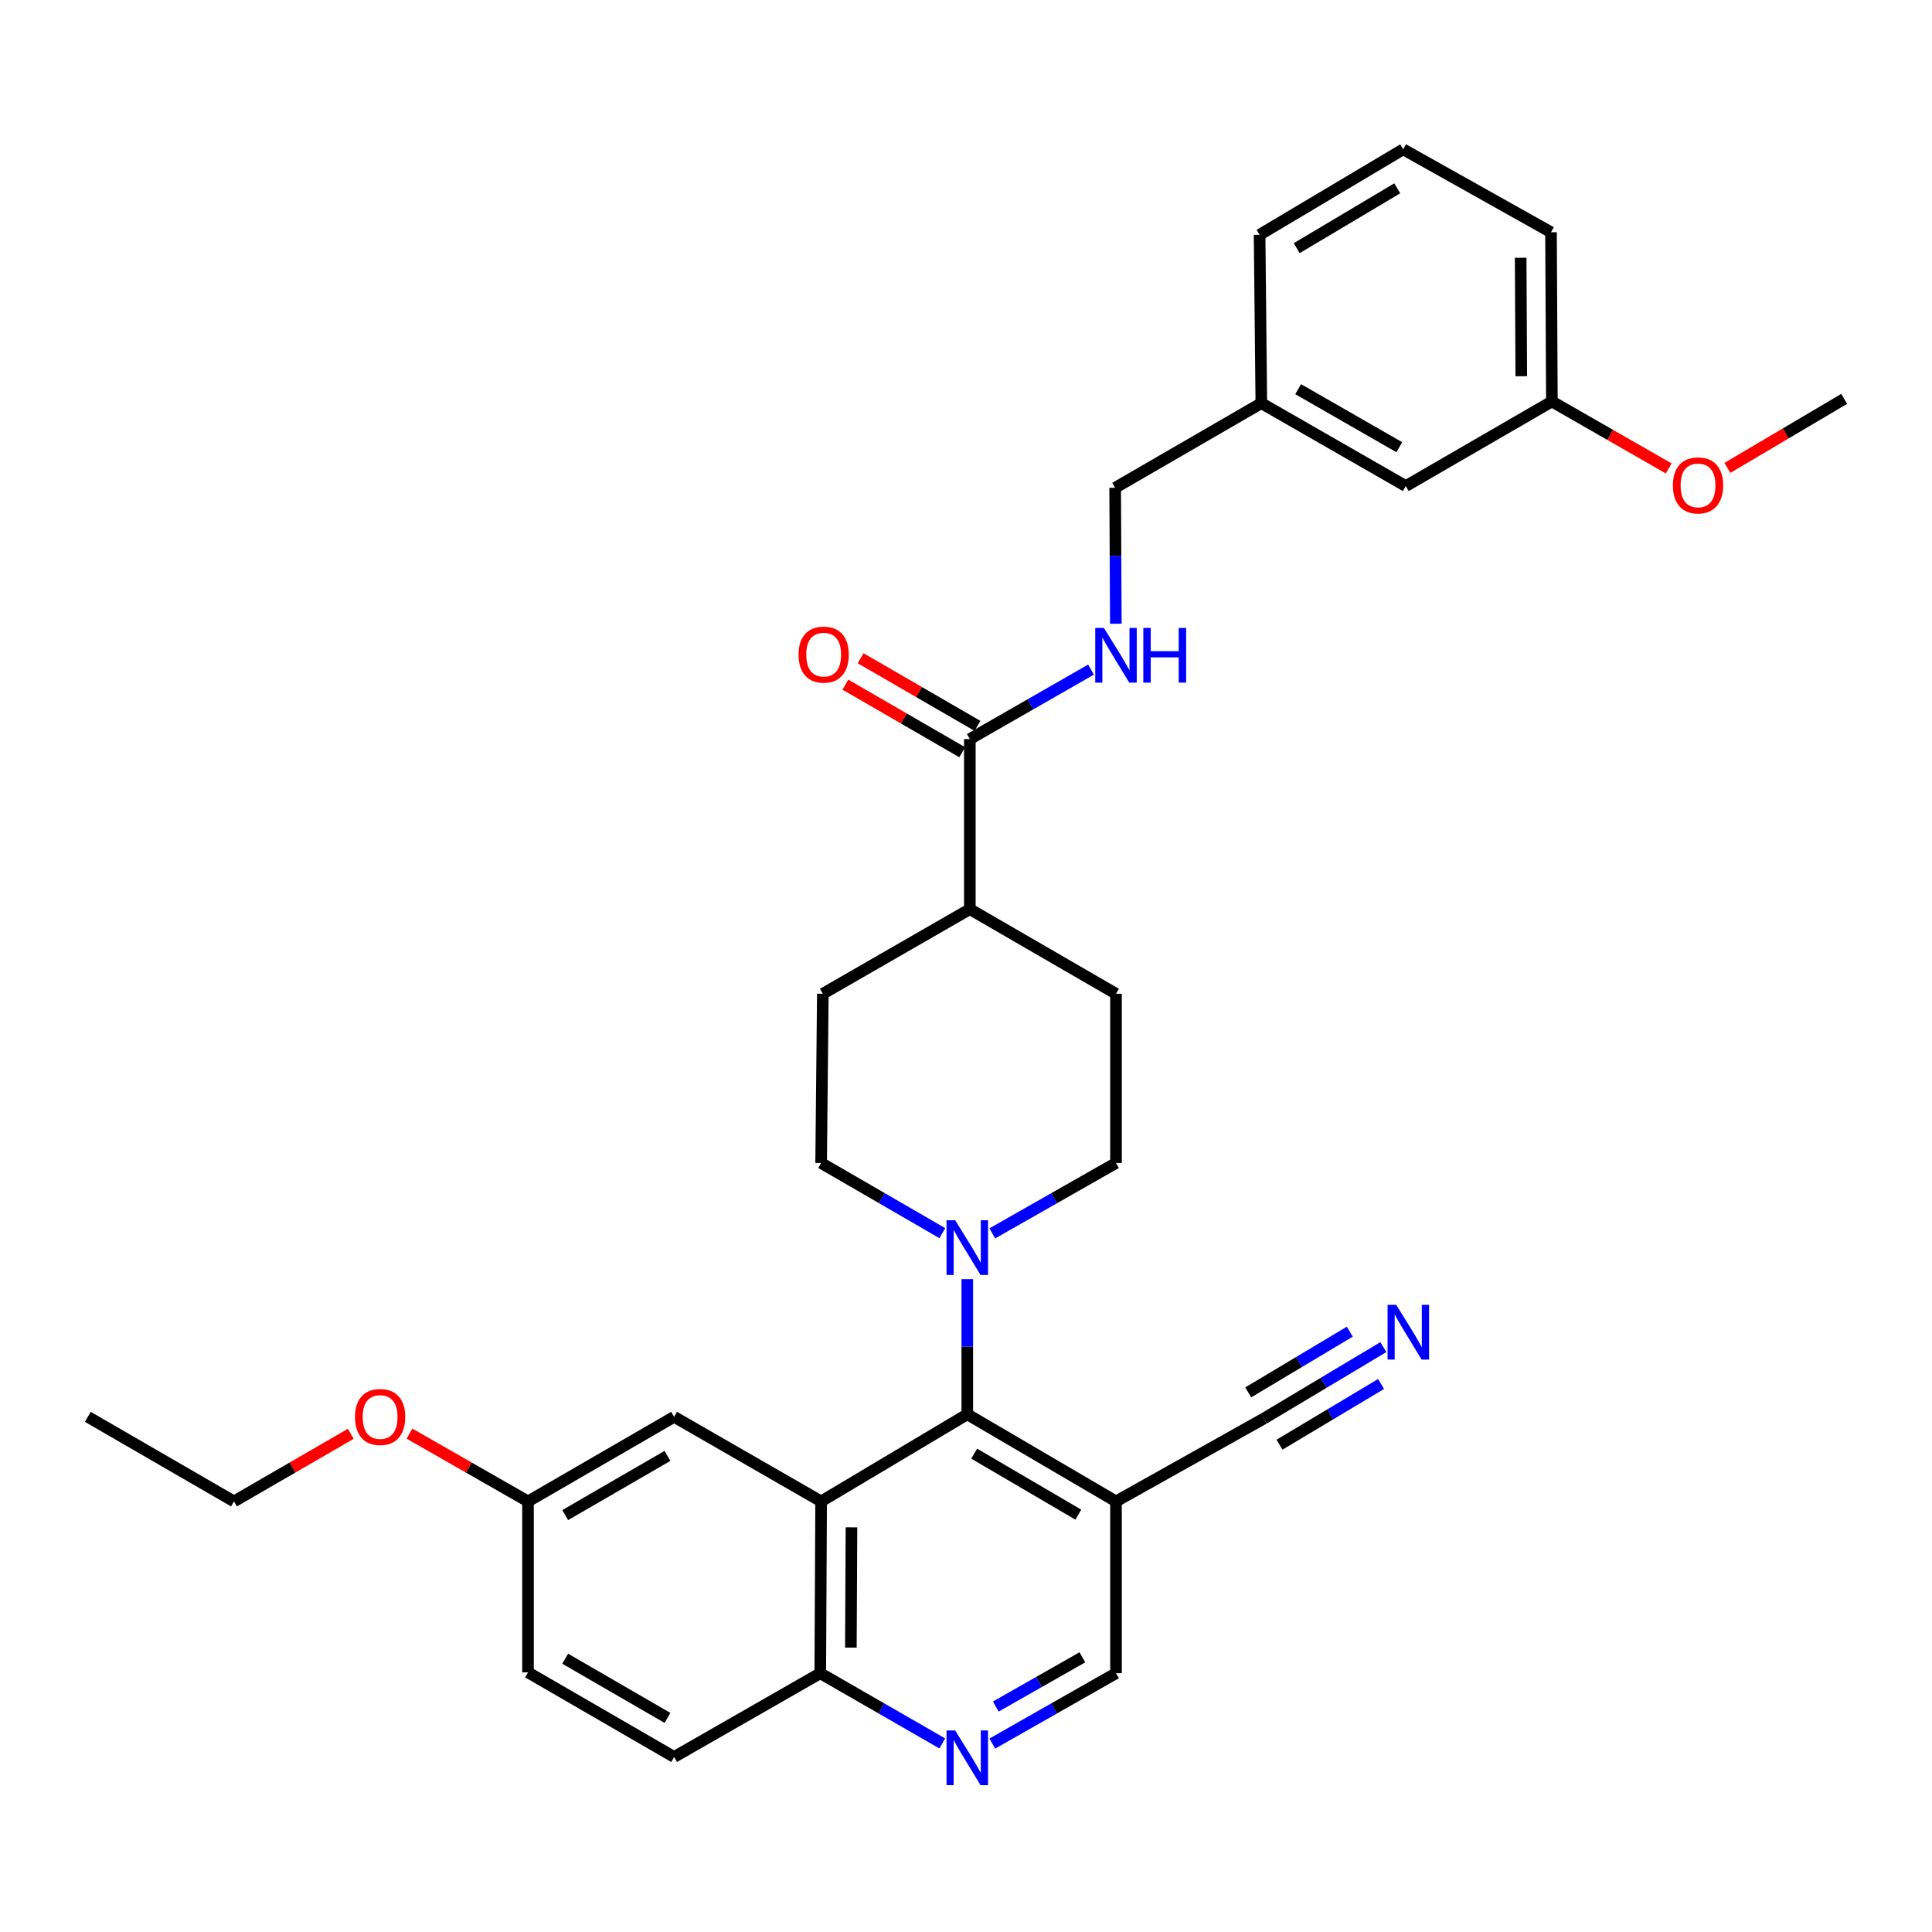 <?xml version='1.0' encoding='iso-8859-1'?>
<svg version='1.1' baseProfile='full'
              xmlns='http://www.w3.org/2000/svg'
                      xmlns:rdkit='http://www.rdkit.org/xml'
                      xmlns:xlink='http://www.w3.org/1999/xlink'
                  xml:space='preserve'
width='1000px' height='1000px' viewBox='0 0 1000 1000'>
<!-- END OF HEADER -->
<rect style='opacity:1.0;fill:#FFFFFF;stroke:none' width='1000' height='1000' x='0' y='0'> </rect>
<path class='bond-0' d='M 425.016,777.129 L 500.666,732.035' style='fill:none;fill-rule:evenodd;stroke:#000000;stroke-width:6px;stroke-linecap:butt;stroke-linejoin:miter;stroke-opacity:1' />
<path class='bond-7' d='M 425.016,777.129 L 424.57,866.063' style='fill:none;fill-rule:evenodd;stroke:#000000;stroke-width:6px;stroke-linecap:butt;stroke-linejoin:miter;stroke-opacity:1' />
<path class='bond-7' d='M 440.722,790.548 L 440.409,852.802' style='fill:none;fill-rule:evenodd;stroke:#000000;stroke-width:6px;stroke-linecap:butt;stroke-linejoin:miter;stroke-opacity:1' />
<path class='bond-9' d='M 425.016,777.129 L 348.92,733.35' style='fill:none;fill-rule:evenodd;stroke:#000000;stroke-width:6px;stroke-linecap:butt;stroke-linejoin:miter;stroke-opacity:1' />
<path class='bond-1' d='M 500.666,732.035 L 500.666,697.059' style='fill:none;fill-rule:evenodd;stroke:#000000;stroke-width:6px;stroke-linecap:butt;stroke-linejoin:miter;stroke-opacity:1' />
<path class='bond-1' d='M 500.666,697.059 L 500.666,662.082' style='fill:none;fill-rule:evenodd;stroke:#0000FF;stroke-width:6px;stroke-linecap:butt;stroke-linejoin:miter;stroke-opacity:1' />
<path class='bond-2' d='M 500.666,732.035 L 577.639,777.129' style='fill:none;fill-rule:evenodd;stroke:#000000;stroke-width:6px;stroke-linecap:butt;stroke-linejoin:miter;stroke-opacity:1' />
<path class='bond-2' d='M 504.239,752.409 L 558.12,783.974' style='fill:none;fill-rule:evenodd;stroke:#000000;stroke-width:6px;stroke-linecap:butt;stroke-linejoin:miter;stroke-opacity:1' />
<path class='bond-12' d='M 487.741,638.281 L 456.379,620.12' style='fill:none;fill-rule:evenodd;stroke:#0000FF;stroke-width:6px;stroke-linecap:butt;stroke-linejoin:miter;stroke-opacity:1' />
<path class='bond-12' d='M 456.379,620.12 L 425.016,601.96' style='fill:none;fill-rule:evenodd;stroke:#000000;stroke-width:6px;stroke-linecap:butt;stroke-linejoin:miter;stroke-opacity:1' />
<path class='bond-13' d='M 513.62,638.393 L 545.629,620.176' style='fill:none;fill-rule:evenodd;stroke:#0000FF;stroke-width:6px;stroke-linecap:butt;stroke-linejoin:miter;stroke-opacity:1' />
<path class='bond-13' d='M 545.629,620.176 L 577.639,601.96' style='fill:none;fill-rule:evenodd;stroke:#000000;stroke-width:6px;stroke-linecap:butt;stroke-linejoin:miter;stroke-opacity:1' />
<path class='bond-5' d='M 577.639,777.129 L 654.173,734.235' style='fill:none;fill-rule:evenodd;stroke:#000000;stroke-width:6px;stroke-linecap:butt;stroke-linejoin:miter;stroke-opacity:1' />
<path class='bond-33' d='M 577.639,777.129 L 577.639,866.063' style='fill:none;fill-rule:evenodd;stroke:#000000;stroke-width:6px;stroke-linecap:butt;stroke-linejoin:miter;stroke-opacity:1' />
<path class='bond-3' d='M 487.731,902.4 L 456.15,884.232' style='fill:none;fill-rule:evenodd;stroke:#0000FF;stroke-width:6px;stroke-linecap:butt;stroke-linejoin:miter;stroke-opacity:1' />
<path class='bond-3' d='M 456.15,884.232 L 424.57,866.063' style='fill:none;fill-rule:evenodd;stroke:#000000;stroke-width:6px;stroke-linecap:butt;stroke-linejoin:miter;stroke-opacity:1' />
<path class='bond-10' d='M 513.62,902.474 L 545.629,884.268' style='fill:none;fill-rule:evenodd;stroke:#0000FF;stroke-width:6px;stroke-linecap:butt;stroke-linejoin:miter;stroke-opacity:1' />
<path class='bond-10' d='M 545.629,884.268 L 577.639,866.063' style='fill:none;fill-rule:evenodd;stroke:#000000;stroke-width:6px;stroke-linecap:butt;stroke-linejoin:miter;stroke-opacity:1' />
<path class='bond-10' d='M 515.425,883.302 L 537.831,870.558' style='fill:none;fill-rule:evenodd;stroke:#0000FF;stroke-width:6px;stroke-linecap:butt;stroke-linejoin:miter;stroke-opacity:1' />
<path class='bond-10' d='M 537.831,870.558 L 560.238,857.814' style='fill:none;fill-rule:evenodd;stroke:#000000;stroke-width:6px;stroke-linecap:butt;stroke-linejoin:miter;stroke-opacity:1' />
<path class='bond-4' d='M 501.989,382.539 L 501.989,470.57' style='fill:none;fill-rule:evenodd;stroke:#000000;stroke-width:6px;stroke-linecap:butt;stroke-linejoin:miter;stroke-opacity:1' />
<path class='bond-8' d='M 501.989,382.539 L 533.354,364.558' style='fill:none;fill-rule:evenodd;stroke:#000000;stroke-width:6px;stroke-linecap:butt;stroke-linejoin:miter;stroke-opacity:1' />
<path class='bond-8' d='M 533.354,364.558 L 564.719,346.578' style='fill:none;fill-rule:evenodd;stroke:#0000FF;stroke-width:6px;stroke-linecap:butt;stroke-linejoin:miter;stroke-opacity:1' />
<path class='bond-14' d='M 505.94,375.713 L 475.703,358.213' style='fill:none;fill-rule:evenodd;stroke:#000000;stroke-width:6px;stroke-linecap:butt;stroke-linejoin:miter;stroke-opacity:1' />
<path class='bond-14' d='M 475.703,358.213 L 445.467,340.714' style='fill:none;fill-rule:evenodd;stroke:#FF0000;stroke-width:6px;stroke-linecap:butt;stroke-linejoin:miter;stroke-opacity:1' />
<path class='bond-14' d='M 498.039,389.364 L 467.802,371.865' style='fill:none;fill-rule:evenodd;stroke:#000000;stroke-width:6px;stroke-linecap:butt;stroke-linejoin:miter;stroke-opacity:1' />
<path class='bond-14' d='M 467.802,371.865 L 437.566,354.365' style='fill:none;fill-rule:evenodd;stroke:#FF0000;stroke-width:6px;stroke-linecap:butt;stroke-linejoin:miter;stroke-opacity:1' />
<path class='bond-6' d='M 654.173,734.235 L 685.101,715.75' style='fill:none;fill-rule:evenodd;stroke:#000000;stroke-width:6px;stroke-linecap:butt;stroke-linejoin:miter;stroke-opacity:1' />
<path class='bond-6' d='M 685.101,715.75 L 716.029,697.265' style='fill:none;fill-rule:evenodd;stroke:#0000FF;stroke-width:6px;stroke-linecap:butt;stroke-linejoin:miter;stroke-opacity:1' />
<path class='bond-6' d='M 662.265,747.774 L 688.554,732.062' style='fill:none;fill-rule:evenodd;stroke:#000000;stroke-width:6px;stroke-linecap:butt;stroke-linejoin:miter;stroke-opacity:1' />
<path class='bond-6' d='M 688.554,732.062 L 714.842,716.35' style='fill:none;fill-rule:evenodd;stroke:#0000FF;stroke-width:6px;stroke-linecap:butt;stroke-linejoin:miter;stroke-opacity:1' />
<path class='bond-6' d='M 646.081,720.696 L 672.37,704.983' style='fill:none;fill-rule:evenodd;stroke:#000000;stroke-width:6px;stroke-linecap:butt;stroke-linejoin:miter;stroke-opacity:1' />
<path class='bond-6' d='M 672.37,704.983 L 698.658,689.271' style='fill:none;fill-rule:evenodd;stroke:#0000FF;stroke-width:6px;stroke-linecap:butt;stroke-linejoin:miter;stroke-opacity:1' />
<path class='bond-17' d='M 424.57,866.063 L 348.92,909.404' style='fill:none;fill-rule:evenodd;stroke:#000000;stroke-width:6px;stroke-linecap:butt;stroke-linejoin:miter;stroke-opacity:1' />
<path class='bond-19' d='M 577.556,322.844 L 577.378,287.662' style='fill:none;fill-rule:evenodd;stroke:#0000FF;stroke-width:6px;stroke-linecap:butt;stroke-linejoin:miter;stroke-opacity:1' />
<path class='bond-19' d='M 577.378,287.662 L 577.201,252.481' style='fill:none;fill-rule:evenodd;stroke:#000000;stroke-width:6px;stroke-linecap:butt;stroke-linejoin:miter;stroke-opacity:1' />
<path class='bond-18' d='M 348.92,733.35 L 273.297,777.129' style='fill:none;fill-rule:evenodd;stroke:#000000;stroke-width:6px;stroke-linecap:butt;stroke-linejoin:miter;stroke-opacity:1' />
<path class='bond-18' d='M 345.479,753.567 L 292.543,784.213' style='fill:none;fill-rule:evenodd;stroke:#000000;stroke-width:6px;stroke-linecap:butt;stroke-linejoin:miter;stroke-opacity:1' />
<path class='bond-11' d='M 501.989,470.57 L 577.639,514.375' style='fill:none;fill-rule:evenodd;stroke:#000000;stroke-width:6px;stroke-linecap:butt;stroke-linejoin:miter;stroke-opacity:1' />
<path class='bond-34' d='M 501.989,470.57 L 425.893,514.375' style='fill:none;fill-rule:evenodd;stroke:#000000;stroke-width:6px;stroke-linecap:butt;stroke-linejoin:miter;stroke-opacity:1' />
<path class='bond-15' d='M 425.016,601.96 L 425.893,514.375' style='fill:none;fill-rule:evenodd;stroke:#000000;stroke-width:6px;stroke-linecap:butt;stroke-linejoin:miter;stroke-opacity:1' />
<path class='bond-16' d='M 577.639,601.96 L 577.639,514.375' style='fill:none;fill-rule:evenodd;stroke:#000000;stroke-width:6px;stroke-linecap:butt;stroke-linejoin:miter;stroke-opacity:1' />
<path class='bond-32' d='M 348.92,909.404 L 273.297,865.625' style='fill:none;fill-rule:evenodd;stroke:#000000;stroke-width:6px;stroke-linecap:butt;stroke-linejoin:miter;stroke-opacity:1' />
<path class='bond-32' d='M 345.479,889.186 L 292.543,858.541' style='fill:none;fill-rule:evenodd;stroke:#000000;stroke-width:6px;stroke-linecap:butt;stroke-linejoin:miter;stroke-opacity:1' />
<path class='bond-22' d='M 273.297,777.129 L 273.297,865.625' style='fill:none;fill-rule:evenodd;stroke:#000000;stroke-width:6px;stroke-linecap:butt;stroke-linejoin:miter;stroke-opacity:1' />
<path class='bond-24' d='M 273.297,777.129 L 242.623,759.587' style='fill:none;fill-rule:evenodd;stroke:#000000;stroke-width:6px;stroke-linecap:butt;stroke-linejoin:miter;stroke-opacity:1' />
<path class='bond-24' d='M 242.623,759.587 L 211.949,742.045' style='fill:none;fill-rule:evenodd;stroke:#FF0000;stroke-width:6px;stroke-linecap:butt;stroke-linejoin:miter;stroke-opacity:1' />
<path class='bond-21' d='M 577.201,252.481 L 652.859,208.675' style='fill:none;fill-rule:evenodd;stroke:#000000;stroke-width:6px;stroke-linecap:butt;stroke-linejoin:miter;stroke-opacity:1' />
<path class='bond-20' d='M 727.632,251.587 L 652.859,208.675' style='fill:none;fill-rule:evenodd;stroke:#000000;stroke-width:6px;stroke-linecap:butt;stroke-linejoin:miter;stroke-opacity:1' />
<path class='bond-20' d='M 724.267,231.47 L 671.926,201.432' style='fill:none;fill-rule:evenodd;stroke:#000000;stroke-width:6px;stroke-linecap:butt;stroke-linejoin:miter;stroke-opacity:1' />
<path class='bond-23' d='M 727.632,251.587 L 803.255,207.799' style='fill:none;fill-rule:evenodd;stroke:#000000;stroke-width:6px;stroke-linecap:butt;stroke-linejoin:miter;stroke-opacity:1' />
<path class='bond-27' d='M 652.859,208.675 L 651.965,121.529' style='fill:none;fill-rule:evenodd;stroke:#000000;stroke-width:6px;stroke-linecap:butt;stroke-linejoin:miter;stroke-opacity:1' />
<path class='bond-25' d='M 803.255,207.799 L 833.486,225.128' style='fill:none;fill-rule:evenodd;stroke:#000000;stroke-width:6px;stroke-linecap:butt;stroke-linejoin:miter;stroke-opacity:1' />
<path class='bond-25' d='M 833.486,225.128 L 863.716,242.456' style='fill:none;fill-rule:evenodd;stroke:#FF0000;stroke-width:6px;stroke-linecap:butt;stroke-linejoin:miter;stroke-opacity:1' />
<path class='bond-35' d='M 803.255,207.799 L 802.8,120.206' style='fill:none;fill-rule:evenodd;stroke:#000000;stroke-width:6px;stroke-linecap:butt;stroke-linejoin:miter;stroke-opacity:1' />
<path class='bond-35' d='M 787.414,194.742 L 787.095,133.427' style='fill:none;fill-rule:evenodd;stroke:#000000;stroke-width:6px;stroke-linecap:butt;stroke-linejoin:miter;stroke-opacity:1' />
<path class='bond-29' d='M 181.56,742.138 L 151.332,759.634' style='fill:none;fill-rule:evenodd;stroke:#FF0000;stroke-width:6px;stroke-linecap:butt;stroke-linejoin:miter;stroke-opacity:1' />
<path class='bond-29' d='M 151.332,759.634 L 121.104,777.129' style='fill:none;fill-rule:evenodd;stroke:#000000;stroke-width:6px;stroke-linecap:butt;stroke-linejoin:miter;stroke-opacity:1' />
<path class='bond-30' d='M 894.093,242.178 L 924.319,224.318' style='fill:none;fill-rule:evenodd;stroke:#FF0000;stroke-width:6px;stroke-linecap:butt;stroke-linejoin:miter;stroke-opacity:1' />
<path class='bond-30' d='M 924.319,224.318 L 954.545,206.458' style='fill:none;fill-rule:evenodd;stroke:#000000;stroke-width:6px;stroke-linecap:butt;stroke-linejoin:miter;stroke-opacity:1' />
<path class='bond-26' d='M 726.291,77.285 L 651.965,121.529' style='fill:none;fill-rule:evenodd;stroke:#000000;stroke-width:6px;stroke-linecap:butt;stroke-linejoin:miter;stroke-opacity:1' />
<path class='bond-26' d='M 723.21,97.476 L 671.182,128.446' style='fill:none;fill-rule:evenodd;stroke:#000000;stroke-width:6px;stroke-linecap:butt;stroke-linejoin:miter;stroke-opacity:1' />
<path class='bond-28' d='M 726.291,77.285 L 802.8,120.206' style='fill:none;fill-rule:evenodd;stroke:#000000;stroke-width:6px;stroke-linecap:butt;stroke-linejoin:miter;stroke-opacity:1' />
<path class='bond-31' d='M 121.104,777.129 L 45.455,733.35' style='fill:none;fill-rule:evenodd;stroke:#000000;stroke-width:6px;stroke-linecap:butt;stroke-linejoin:miter;stroke-opacity:1' />
<path  class='atom-2' d='M 494.406 631.605
L 503.686 646.605
Q 504.606 648.085, 506.086 650.765
Q 507.566 653.445, 507.646 653.605
L 507.646 631.605
L 511.406 631.605
L 511.406 659.925
L 507.526 659.925
L 497.566 643.525
Q 496.406 641.605, 495.166 639.405
Q 493.966 637.205, 493.606 636.525
L 493.606 659.925
L 489.926 659.925
L 489.926 631.605
L 494.406 631.605
' fill='#0000FF'/>
<path  class='atom-4' d='M 494.406 895.682
L 503.686 910.682
Q 504.606 912.162, 506.086 914.842
Q 507.566 917.522, 507.646 917.682
L 507.646 895.682
L 511.406 895.682
L 511.406 924.002
L 507.526 924.002
L 497.566 907.602
Q 496.406 905.682, 495.166 903.482
Q 493.966 901.282, 493.606 900.602
L 493.606 924.002
L 489.926 924.002
L 489.926 895.682
L 494.406 895.682
' fill='#0000FF'/>
<path  class='atom-7' d='M 722.686 675.384
L 731.966 690.384
Q 732.886 691.864, 734.366 694.544
Q 735.846 697.224, 735.926 697.384
L 735.926 675.384
L 739.686 675.384
L 739.686 703.704
L 735.806 703.704
L 725.846 687.304
Q 724.686 685.384, 723.446 683.184
Q 722.246 680.984, 721.886 680.304
L 721.886 703.704
L 718.206 703.704
L 718.206 675.384
L 722.686 675.384
' fill='#0000FF'/>
<path  class='atom-9' d='M 571.379 325.011
L 580.659 340.011
Q 581.579 341.491, 583.059 344.171
Q 584.539 346.851, 584.619 347.011
L 584.619 325.011
L 588.379 325.011
L 588.379 353.331
L 584.499 353.331
L 574.539 336.931
Q 573.379 335.011, 572.139 332.811
Q 570.939 330.611, 570.579 329.931
L 570.579 353.331
L 566.899 353.331
L 566.899 325.011
L 571.379 325.011
' fill='#0000FF'/>
<path  class='atom-9' d='M 591.779 325.011
L 595.619 325.011
L 595.619 337.051
L 610.099 337.051
L 610.099 325.011
L 613.939 325.011
L 613.939 353.331
L 610.099 353.331
L 610.099 340.251
L 595.619 340.251
L 595.619 353.331
L 591.779 353.331
L 591.779 325.011
' fill='#0000FF'/>
<path  class='atom-15' d='M 413.331 338.831
Q 413.331 332.031, 416.691 328.231
Q 420.051 324.431, 426.331 324.431
Q 432.611 324.431, 435.971 328.231
Q 439.331 332.031, 439.331 338.831
Q 439.331 345.711, 435.931 349.631
Q 432.531 353.511, 426.331 353.511
Q 420.091 353.511, 416.691 349.631
Q 413.331 345.751, 413.331 338.831
M 426.331 350.311
Q 430.651 350.311, 432.971 347.431
Q 435.331 344.511, 435.331 338.831
Q 435.331 333.271, 432.971 330.471
Q 430.651 327.631, 426.331 327.631
Q 422.011 327.631, 419.651 330.431
Q 417.331 333.231, 417.331 338.831
Q 417.331 344.551, 419.651 347.431
Q 422.011 350.311, 426.331 350.311
' fill='#FF0000'/>
<path  class='atom-25' d='M 183.745 733.43
Q 183.745 726.63, 187.105 722.83
Q 190.465 719.03, 196.745 719.03
Q 203.025 719.03, 206.385 722.83
Q 209.745 726.63, 209.745 733.43
Q 209.745 740.31, 206.345 744.23
Q 202.945 748.11, 196.745 748.11
Q 190.505 748.11, 187.105 744.23
Q 183.745 740.35, 183.745 733.43
M 196.745 744.91
Q 201.065 744.91, 203.385 742.03
Q 205.745 739.11, 205.745 733.43
Q 205.745 727.87, 203.385 725.07
Q 201.065 722.23, 196.745 722.23
Q 192.425 722.23, 190.065 725.03
Q 187.745 727.83, 187.745 733.43
Q 187.745 739.15, 190.065 742.03
Q 192.425 744.91, 196.745 744.91
' fill='#FF0000'/>
<path  class='atom-26' d='M 865.896 251.238
Q 865.896 244.438, 869.256 240.638
Q 872.616 236.838, 878.896 236.838
Q 885.176 236.838, 888.536 240.638
Q 891.896 244.438, 891.896 251.238
Q 891.896 258.118, 888.496 262.038
Q 885.096 265.918, 878.896 265.918
Q 872.656 265.918, 869.256 262.038
Q 865.896 258.158, 865.896 251.238
M 878.896 262.718
Q 883.216 262.718, 885.536 259.838
Q 887.896 256.918, 887.896 251.238
Q 887.896 245.678, 885.536 242.878
Q 883.216 240.038, 878.896 240.038
Q 874.576 240.038, 872.216 242.838
Q 869.896 245.638, 869.896 251.238
Q 869.896 256.958, 872.216 259.838
Q 874.576 262.718, 878.896 262.718
' fill='#FF0000'/>
</svg>
